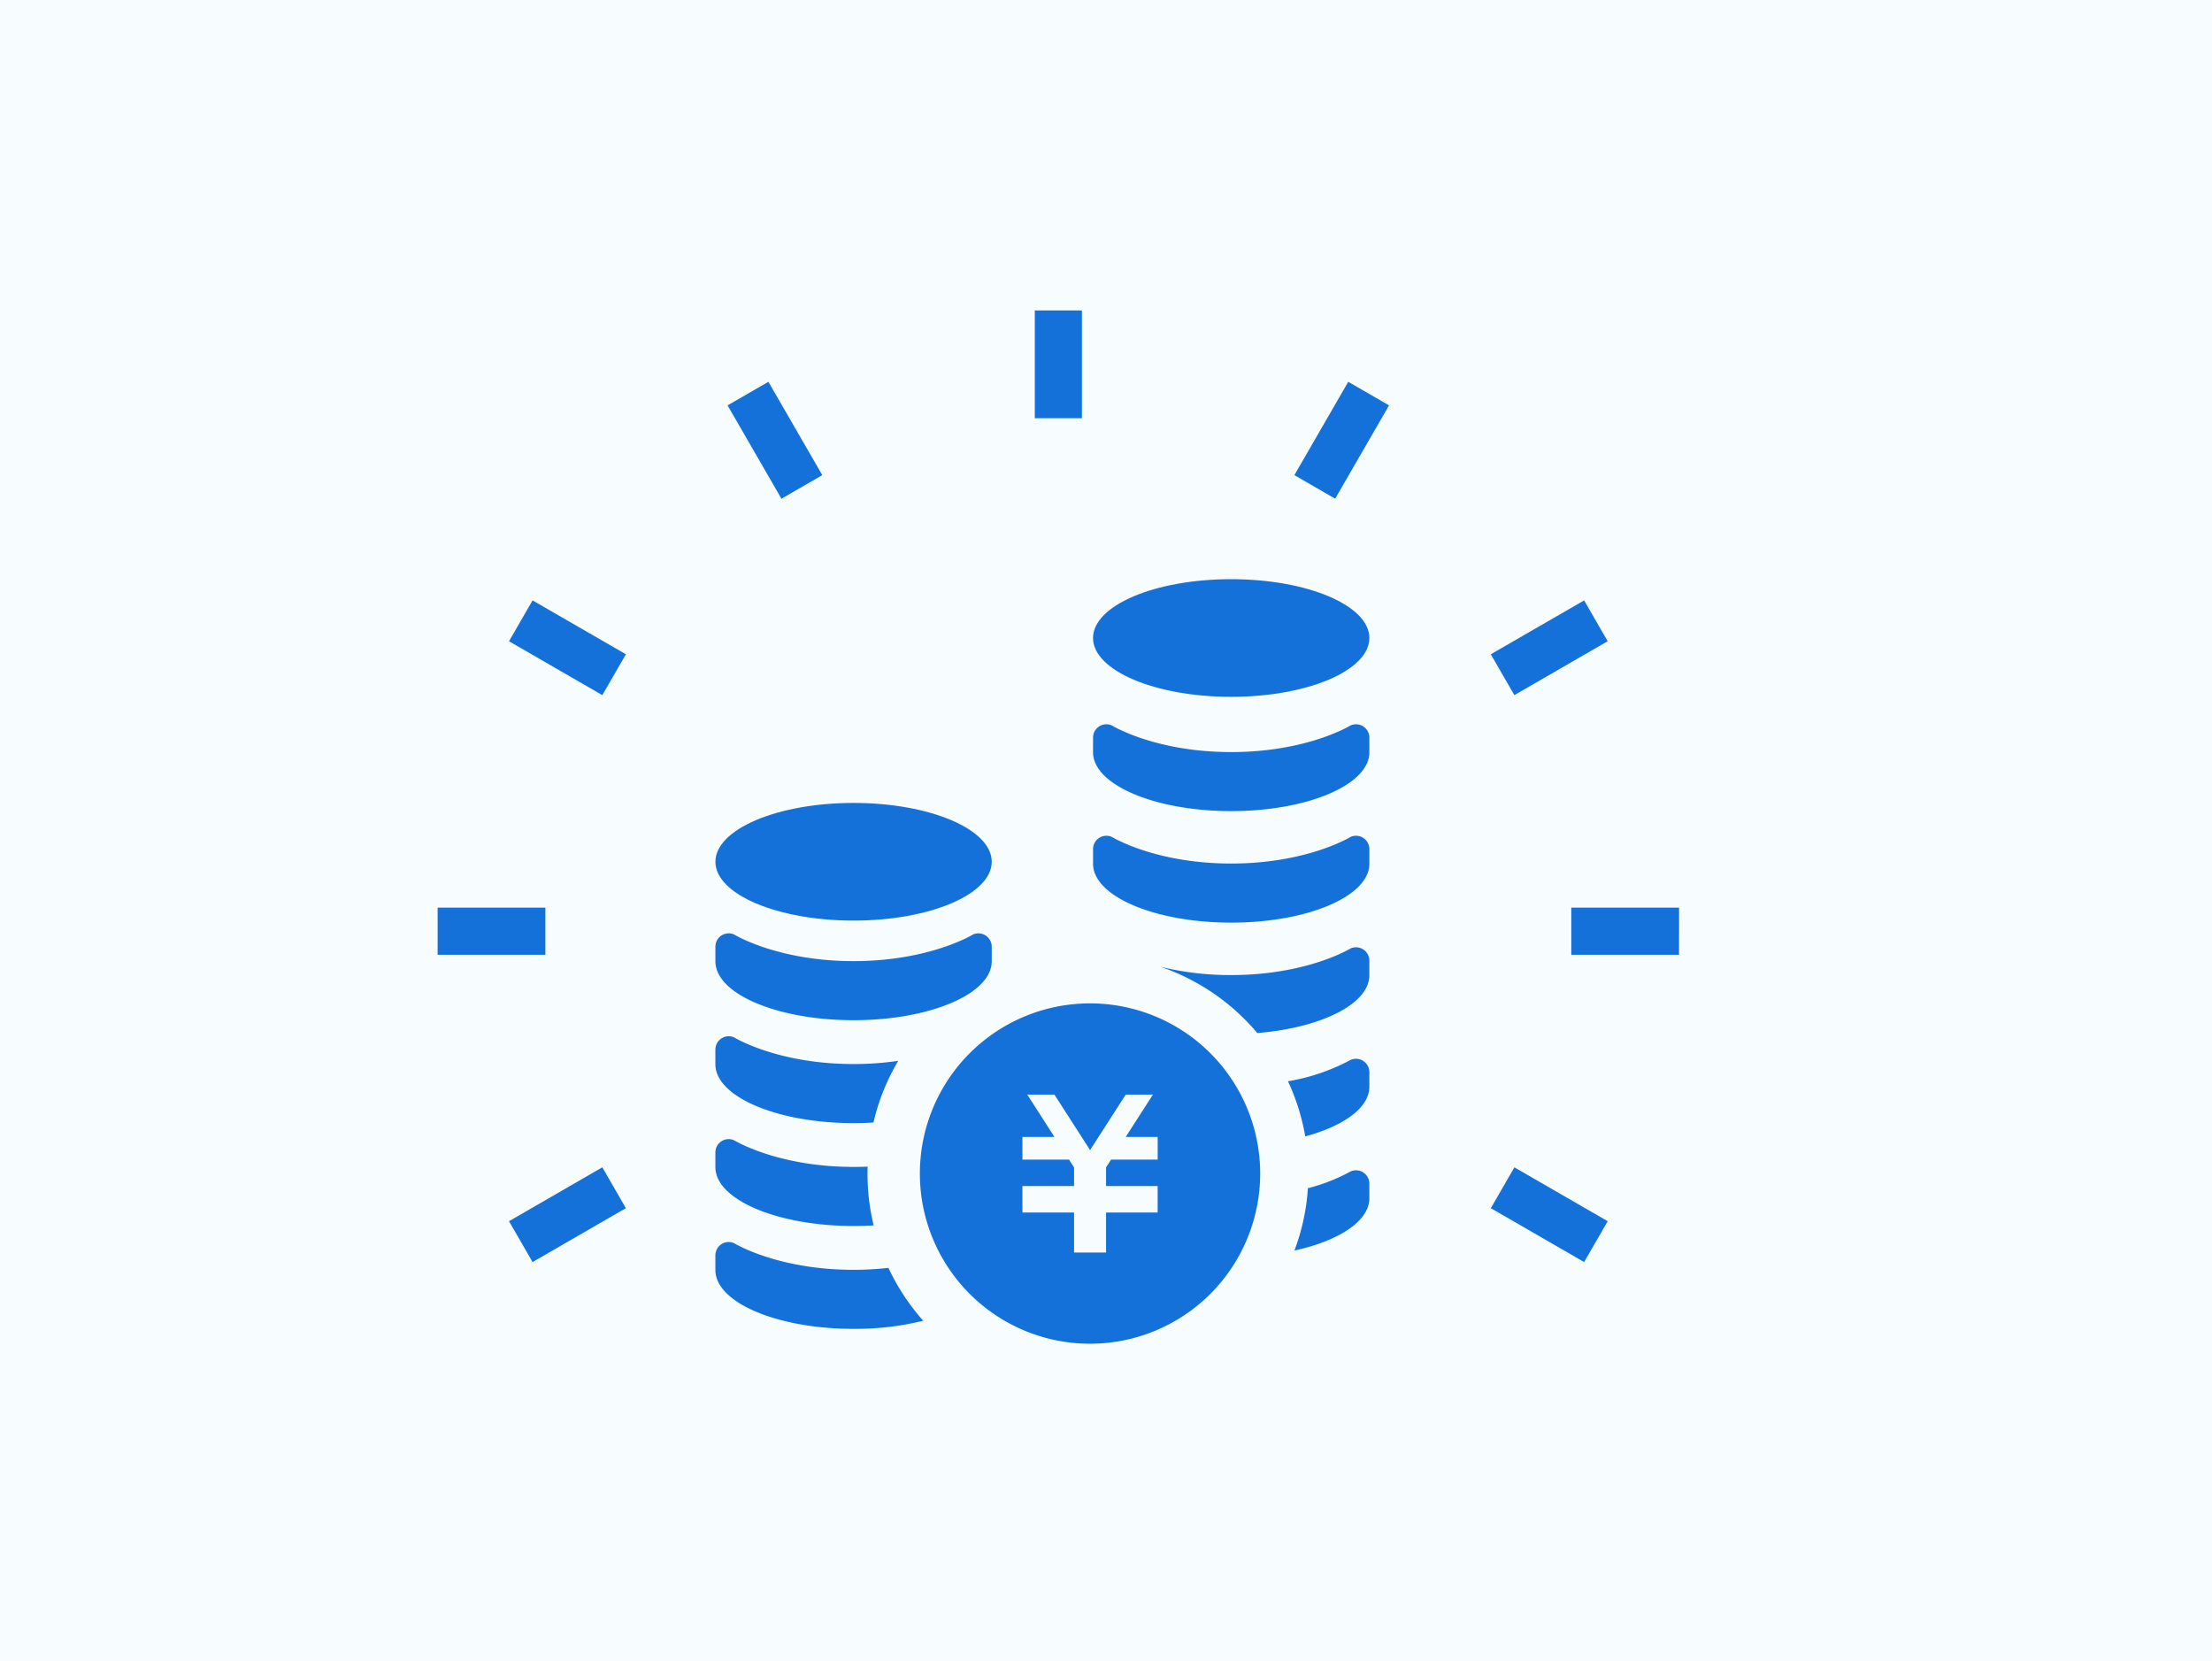<svg xmlns="http://www.w3.org/2000/svg" xmlns:xlink="http://www.w3.org/1999/xlink" width="325" height="244" viewBox="0 0 325 244">
  <defs>
    <clipPath id="clip-path">
      <rect id="長方形_25454" data-name="長方形 25454" width="182.401" height="151.797" fill="#1571da"/>
    </clipPath>
  </defs>
  <g id="culture_support04" transform="translate(-108 -1441.5)">
    <rect id="長方形_25127" data-name="長方形 25127" width="325" height="244" transform="translate(108 1441.5)" fill="#f7fcff"/>
    <g id="グループ_12974" data-name="グループ 12974" transform="translate(172.299 1487.102)">
      <g id="グループ_12973" data-name="グループ 12973" clip-path="url(#clip-path)">
        <path id="パス_54604" data-name="パス 54604" d="M155.164,211.739c0,4.771-9.09,8.639-20.3,8.639s-20.3-3.869-20.3-8.639,9.084-8.645,20.3-8.645,20.3,3.869,20.3,8.645" transform="translate(-73.75 -130.741)" fill="#1571da"/>
        <path id="パス_54605" data-name="パス 54605" d="M114.562,260.99c0,4.776,9.084,8.645,20.3,8.645s20.3-3.869,20.3-8.645v-2.143a1.962,1.962,0,0,0-2.739-1.809s-6.351,3.919-17.562,3.919-17.562-3.919-17.562-3.919a1.958,1.958,0,0,0-2.739,1.809v2.143Z" transform="translate(-73.749 -165.364)" fill="#1571da"/>
        <path id="パス_54606" data-name="パス 54606" d="M141.42,302.925a31.9,31.9,0,0,0-3.635,9.057c-.963.061-1.932.089-2.928.089-11.205,0-20.3-3.874-20.3-8.65v-2.138a1.961,1.961,0,0,1,2.733-1.815s6.357,3.924,17.562,3.924a44.741,44.741,0,0,0,6.563-.468" transform="translate(-73.749 -192.681)" fill="#1571da"/>
        <path id="パス_54607" data-name="パス 54607" d="M137.809,354.408c-.958.061-1.954.089-2.95.089-11.205,0-20.3-3.874-20.3-8.639V343.71A1.956,1.956,0,0,1,117.3,341.9s6.357,3.919,17.562,3.919c.712,0,1.4-.011,2.071-.039-.022.34-.022.674-.022,1.013a32.162,32.162,0,0,0,.9,7.615" transform="translate(-73.75 -219.995)" fill="#1571da"/>
        <path id="パス_54608" data-name="パス 54608" d="M145.1,395.728a41.836,41.836,0,0,1-10.242,1.191c-11.205,0-20.3-3.869-20.3-8.639v-2.149a1.956,1.956,0,0,1,2.733-1.809s6.357,3.924,17.562,3.924a44.159,44.159,0,0,0,5.127-.29,32.512,32.512,0,0,0,5.115,7.771" transform="translate(-73.749 -247.304)" fill="#1571da"/>
        <path id="パス_54609" data-name="パス 54609" d="M223.89,285.75a25,25,0,1,0,25,25,25,25,0,0,0-25-25m9.936,22.951h-6.841l-.74,1.141v2.744h7.581v3.891h-7.581v5.872h-4.7v-5.872h-7.587v-3.891h7.587v-2.739l-.74-1.147h-6.847v-3.323h4.709l-4-6.229h3.991l5.238,8.155,5.244-8.155h3.991l-4,6.229h4.7V308.7Z" transform="translate(-128.036 -183.951)" fill="#1571da"/>
        <path id="パス_54610" data-name="パス 54610" d="M310.9,119.467c0,4.776-9.09,8.645-20.3,8.645s-20.3-3.869-20.3-8.645,9.084-8.639,20.3-8.639,20.3,3.869,20.3,8.639" transform="translate(-174.004 -71.345)" fill="#1571da"/>
        <path id="パス_54611" data-name="パス 54611" d="M270.3,220.75c0,4.776,9.084,8.645,20.3,8.645s20.3-3.869,20.3-8.645V218.6a1.967,1.967,0,0,0-2.739-1.809s-6.351,3.924-17.562,3.924-17.562-3.924-17.562-3.924A1.964,1.964,0,0,0,270.3,218.6v2.149Z" transform="translate(-174.002 -139.458)" fill="#1571da"/>
        <path id="パス_54612" data-name="パス 54612" d="M270.3,174.781c0,4.771,9.084,8.639,20.3,8.639s20.3-3.869,20.3-8.639v-2.149a1.967,1.967,0,0,0-2.739-1.809s-6.351,3.924-17.562,3.924-17.562-3.924-17.562-3.924a1.964,1.964,0,0,0-2.739,1.809v2.149Z" transform="translate(-174.002 -109.865)" fill="#1571da"/>
        <path id="パス_54613" data-name="パス 54613" d="M363.484,354.9a1.962,1.962,0,0,0-1.854-.167,26.547,26.547,0,0,1-6.29,2.472,31.739,31.739,0,0,1-1.982,9.162c6.535-1.431,11.01-4.331,11.01-7.676v-2.149a1.958,1.958,0,0,0-.885-1.642" transform="translate(-227.474 -228.254)" fill="#1571da"/>
        <path id="パス_54614" data-name="パス 54614" d="M361.775,308.925a1.947,1.947,0,0,0-1.854-.167A29.8,29.8,0,0,1,350.7,311.9,31.884,31.884,0,0,1,353.241,320c5.655-1.531,9.419-4.219,9.419-7.286v-2.143a1.952,1.952,0,0,0-.885-1.642" transform="translate(-225.764 -198.659)" fill="#1571da"/>
        <path id="パス_54615" data-name="パス 54615" d="M327.937,262.943a1.962,1.962,0,0,0-1.854-.167s-6.351,3.924-17.562,3.924a43.128,43.128,0,0,1-10.382-1.219,32.212,32.212,0,0,1,14.222,9.736c9.368-.768,16.46-4.269,16.46-8.483v-2.149a1.958,1.958,0,0,0-.885-1.642" transform="translate(-191.927 -169.059)" fill="#1571da"/>
        <rect id="長方形_25449" data-name="長方形 25449" width="6.925" height="15.837" transform="translate(87.738)" fill="#1571da"/>
        <path id="パス_54616" data-name="パス 54616" d="M133.494,43.148l-6,3.468L119.578,32.9l6-3.462Z" transform="translate(-76.978 -18.951)" fill="#1571da"/>
        <path id="パス_54617" data-name="パス 54617" d="M46.616,127.494l-3.468,6-13.71-7.916,3.462-6Z" transform="translate(-18.951 -76.978)" fill="#1571da"/>
        <rect id="長方形_25450" data-name="長方形 25450" width="6.928" height="15.831" transform="translate(154.741 131.888) rotate(-60.015)" fill="#1571da"/>
        <rect id="長方形_25451" data-name="長方形 25451" width="15.831" height="6.925" transform="translate(0 87.738)" fill="#1571da"/>
        <path id="パス_54618" data-name="パス 54618" d="M483.383,246.281l-.006,6.925H467.547v-6.925Z" transform="translate(-300.982 -158.543)" fill="#1571da"/>
        <rect id="長方形_25452" data-name="長方形 25452" width="15.831" height="6.928" transform="matrix(0.866, -0.5, 0.5, 0.866, 10.486, 133.799)" fill="#1571da"/>
        <path id="パス_54619" data-name="パス 54619" d="M448.06,119.578l3.457,6-13.71,7.916-3.462-6Z" transform="translate(-279.608 -76.978)" fill="#1571da"/>
        <rect id="長方形_25453" data-name="長方形 25453" width="15.832" height="6.923" transform="matrix(0.5, -0.866, 0.866, 0.5, 125.878, 24.198)" fill="#1571da"/>
      </g>
    </g>
  </g>
</svg>

